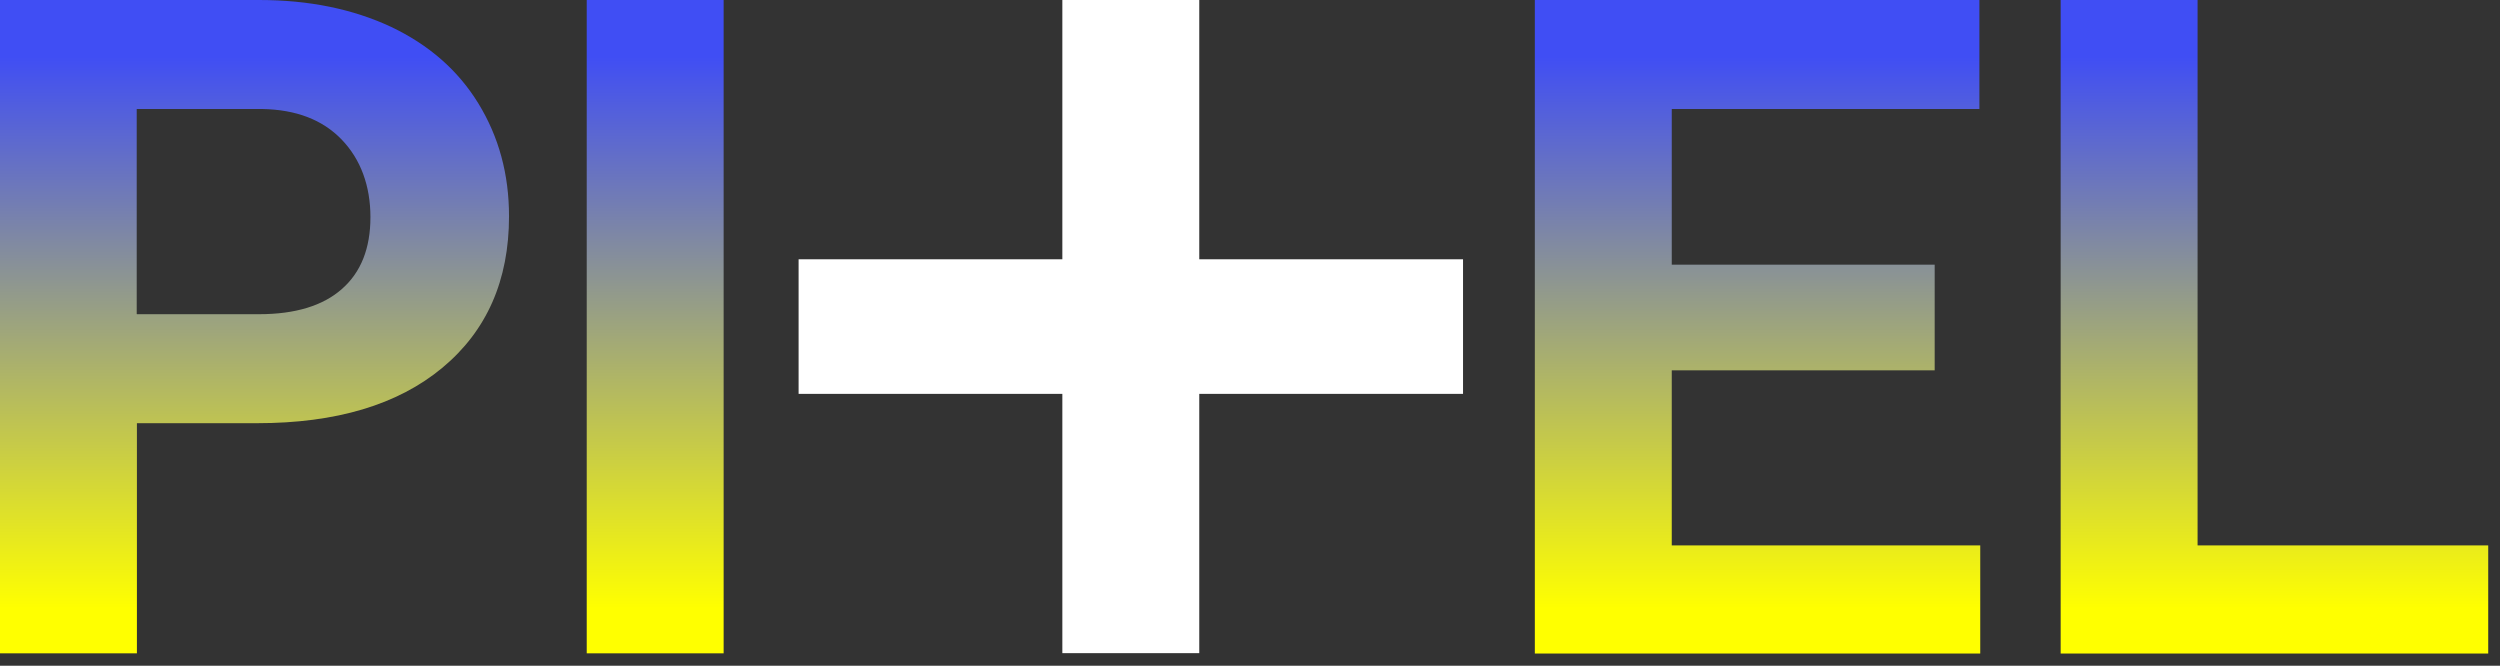 <svg width="184" height="49" viewBox="0 0 184 49" fill="none" xmlns="http://www.w3.org/2000/svg">
<rect x="0" y="0" width="184" height="49" fill="#333333" stroke="none"/>
<path d="M10.077 31.147V48.087H0V0H19.072C22.75 0 25.981 0.669 28.778 1.975C31.56 3.297 33.709 5.166 35.208 7.612C36.707 10.058 37.464 12.808 37.464 15.923C37.464 20.633 35.826 24.355 32.549 27.075C29.273 29.794 24.729 31.147 18.933 31.147H10.077ZM10.077 23.125H19.072C21.73 23.125 23.771 22.502 25.162 21.271C26.568 20.04 27.264 18.278 27.264 15.983C27.264 13.689 26.553 11.729 25.146 10.271C23.74 8.812 21.792 8.068 19.304 8.022H10.062V23.109L10.077 23.125ZM53.26 48.087H43.183V0H53.26V48.087ZM142.392 27.257H123.041V40.141H145.746V48.102H112.964V0H145.684V8.022H123.041V19.478H142.392V27.257ZM161.742 40.141H183.133V48.102H151.665V0H161.742V40.141Z" fill="url(#paint0_linear_4173_1668)"/>
<path d="M107.679 19.083H88.266V0H78.189V19.083H58.777V28.989H78.189V48.072H88.266V28.989H107.679V19.083Z" fill="white"/>
<defs>
<linearGradient id="paint0_linear_4173_1668" x1="91.574" y1="44.79" x2="91.574" y2="4.178" gradientUnits="userSpaceOnUse">
<stop stop-color="#FFFF00"/>
<stop offset="1" stop-color="#404EF4"/>
</linearGradient>
</defs>
</svg>
